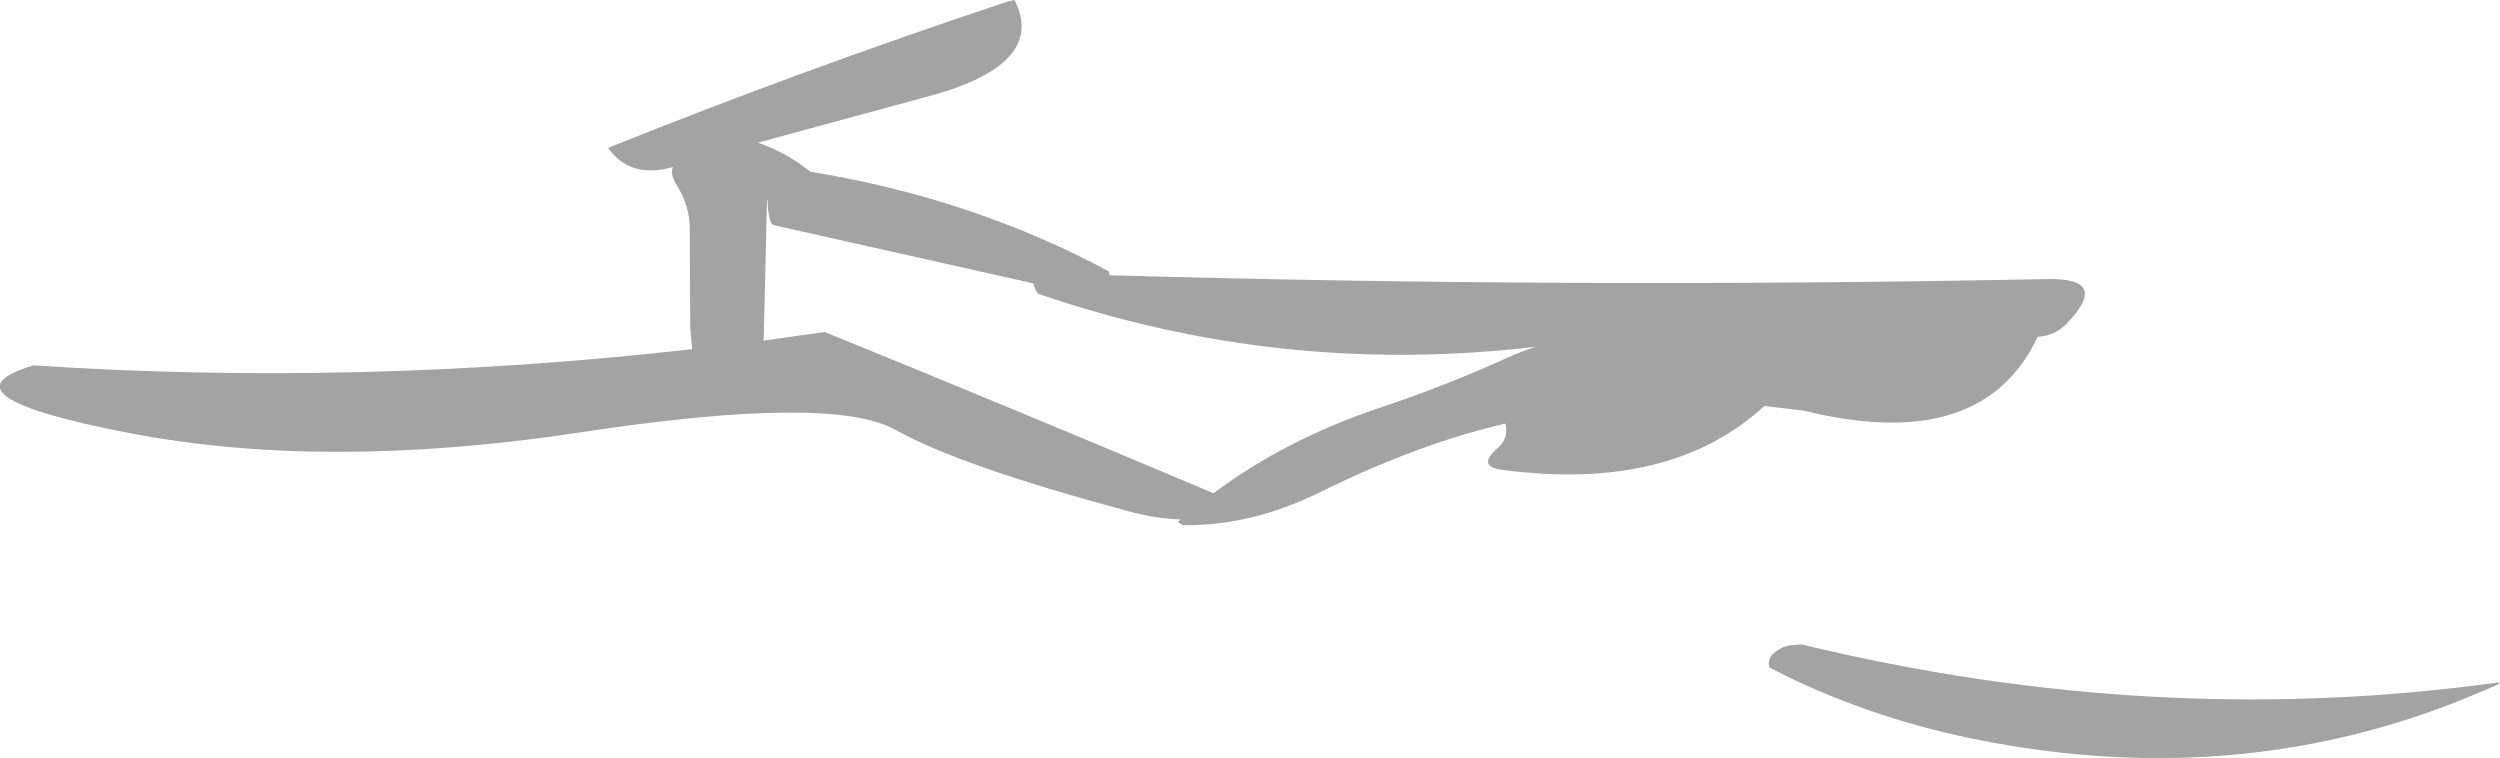 <?xml version="1.0" encoding="UTF-8" standalone="no"?>
<svg xmlns:xlink="http://www.w3.org/1999/xlink" height="79.45px" width="262.05px" xmlns="http://www.w3.org/2000/svg">
  <g transform="matrix(1.0, 0.0, 0.0, 1.0, 122.85, 23.65)">
    <path d="M-42.45 -2.7 L-42.8 12.05 -36.4 11.15 Q-16.25 19.35 4.35 28.05 11.9 22.4 21.9 19.05 28.65 16.8 35.15 13.85 36.6 13.2 38.1 12.7 11.4 15.85 -13.85 7.2 -14.25 7.1 -14.55 6.05 L-41.75 -0.05 Q-42.3 -0.2 -42.4 -2.7 L-42.45 -2.7 M-59.1 -8.15 Q-39.1 -16.2 -17.2 -23.5 L-16.5 -23.65 Q-13.0 -16.75 -26.1 -13.4 L-43.4 -8.7 Q-40.4 -7.65 -37.9 -5.65 -21.0 -2.9 -6.7 4.75 -6.55 4.85 -6.55 5.2 42.15 6.6 91.7 5.6 98.5 5.45 93.7 10.35 92.5 11.55 90.75 11.65 84.9 24.0 66.25 19.4 L62.1 18.9 Q52.25 27.95 34.6 25.6 31.9 25.25 34.15 23.3 35.3 22.3 34.95 20.75 25.8 22.85 15.4 28.0 8.25 31.5 1.1 31.4 L0.6 31.05 0.9 30.8 Q-1.9 30.7 -4.9 29.85 -22.3 25.15 -29.0 21.4 -35.7 17.65 -62.2 21.7 -88.75 25.7 -109.25 21.75 -129.8 17.8 -119.35 14.65 -85.25 16.9 -50.3 12.95 L-50.5 10.65 -50.55 0.45 Q-50.5 -2.0 -51.95 -4.3 -52.65 -5.45 -52.3 -6.15 -56.8 -4.85 -59.1 -8.15 M138.05 48.5 Q112.75 59.65 84.0 53.8 72.35 51.4 62.6 46.3 62.4 45.45 63.05 44.85 63.95 44.0 65.25 43.95 L66.0 43.9 Q102.95 52.85 138.9 47.9 139.75 47.8 138.05 48.5 M40.9 12.65 L39.8 12.6 40.9 12.65" fill="#666666" fill-opacity="0.6" fill-rule="evenodd" stroke="none"/>
  </g>
</svg>
